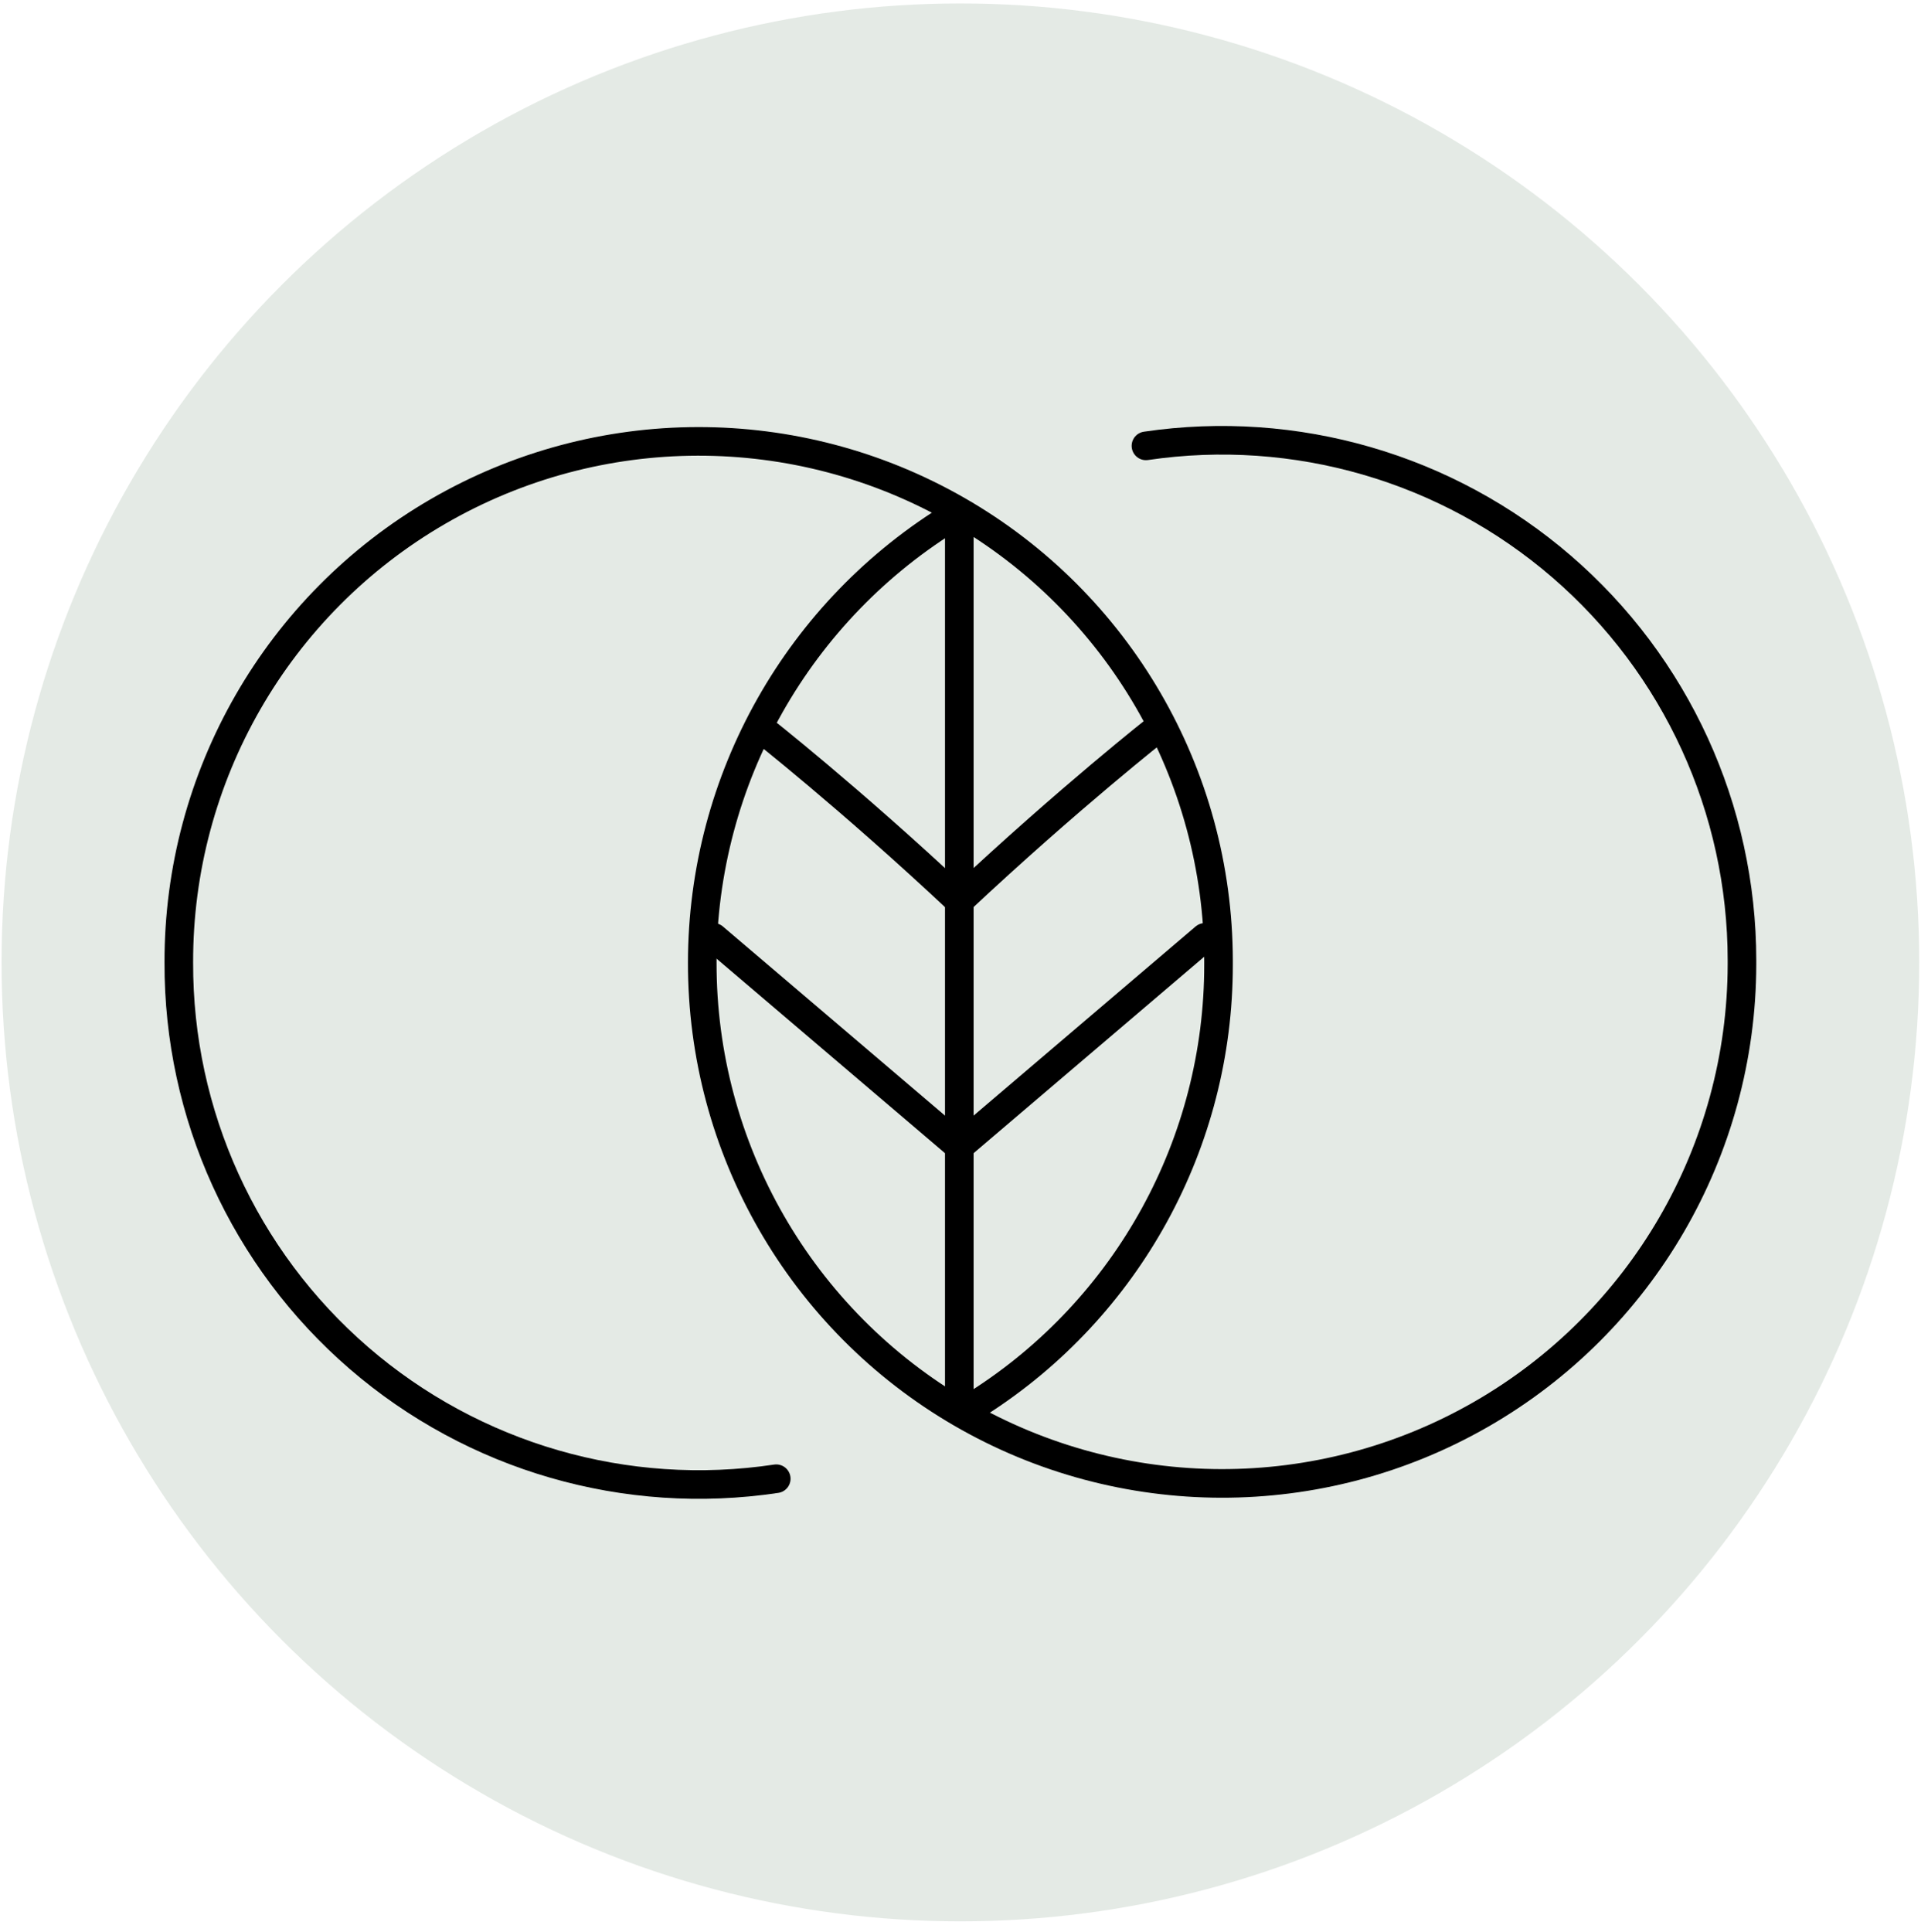 <?xml version="1.0" encoding="UTF-8"?>
<svg width="184px" height="185px" viewBox="0 0 184 185" version="1.1" xmlns="http://www.w3.org/2000/svg" xmlns:xlink="http://www.w3.org/1999/xlink">
    <title>icon1</title>
    <g id="Page-1" stroke="none" stroke-width="1" fill="none" fill-rule="evenodd">
        <g id="Artboard" transform="translate(-219, -150)">
            <g id="icon1" transform="translate(219.148, 150.328)">
                <circle id="Oval" fill="#CBD7CD" fill-rule="nonzero" opacity="0.5" cx="91.842" cy="91.842" r="91.842"></circle>
                <path d="M74.204,141.292 C59.827,143.455 45.223,139.23 34.223,129.724 C23.222,120.218 16.924,106.381 16.98,91.842 L16.98,91.842 C16.942,74.053 26.398,57.595 41.786,48.667 C57.173,39.74 76.154,39.7 91.579,48.562 C107.004,57.424 116.53,73.843 116.567,91.632 C116.567,91.766 116.567,91.909 116.567,92.052 L116.567,91.632 C116.567,91.766 116.567,91.909 116.567,92.052 C116.582,109.079 107.888,124.931 93.523,134.072" id="Path" stroke="#000000" stroke-width="2.74" stroke-linecap="round" stroke-linejoin="round"></path>
                <line x1="68.206" y1="89.445" x2="91.737" y2="109.481" id="Path" stroke="#000000" stroke-width="2.74" stroke-linecap="round" stroke-linejoin="round"></line>
                <path d="M72.647,69.362 C72.647,69.362 81.099,75.98 91.747,85.96" id="Path" stroke="#000000" stroke-width="2.74" stroke-linecap="round" stroke-linejoin="round"></path>
                <line x1="115.259" y1="89.445" x2="91.737" y2="109.481" id="Path" stroke="#000000" stroke-width="2.74" stroke-linecap="round" stroke-linejoin="round"></line>
                <path d="M110.818,69.362 C110.818,69.362 102.376,75.98 91.718,85.96" id="Path" stroke="#000000" stroke-width="2.74" stroke-linecap="round" stroke-linejoin="round"></path>
                <path d="M109.615,42.373 C123.937,40.258 138.472,44.479 149.433,53.937 C160.395,63.395 166.699,77.154 166.705,91.632 L166.705,92.052 C166.667,109.842 157.142,126.26 141.717,135.123 C126.292,143.985 107.311,143.945 91.923,135.017 C76.536,126.09 67.08,109.632 67.117,91.842 L67.117,91.842 C67.135,74.305 76.321,58.053 91.336,48.992" id="Path" stroke="#000000" stroke-width="2.74" stroke-linecap="round" stroke-linejoin="round"></path>
                <line x1="91.737" y1="49.373" x2="91.737" y2="133.881" id="Path" stroke="#000000" stroke-width="2.74" stroke-linecap="round" stroke-linejoin="round"></line>
            </g>
        </g>
    </g>
</svg>
